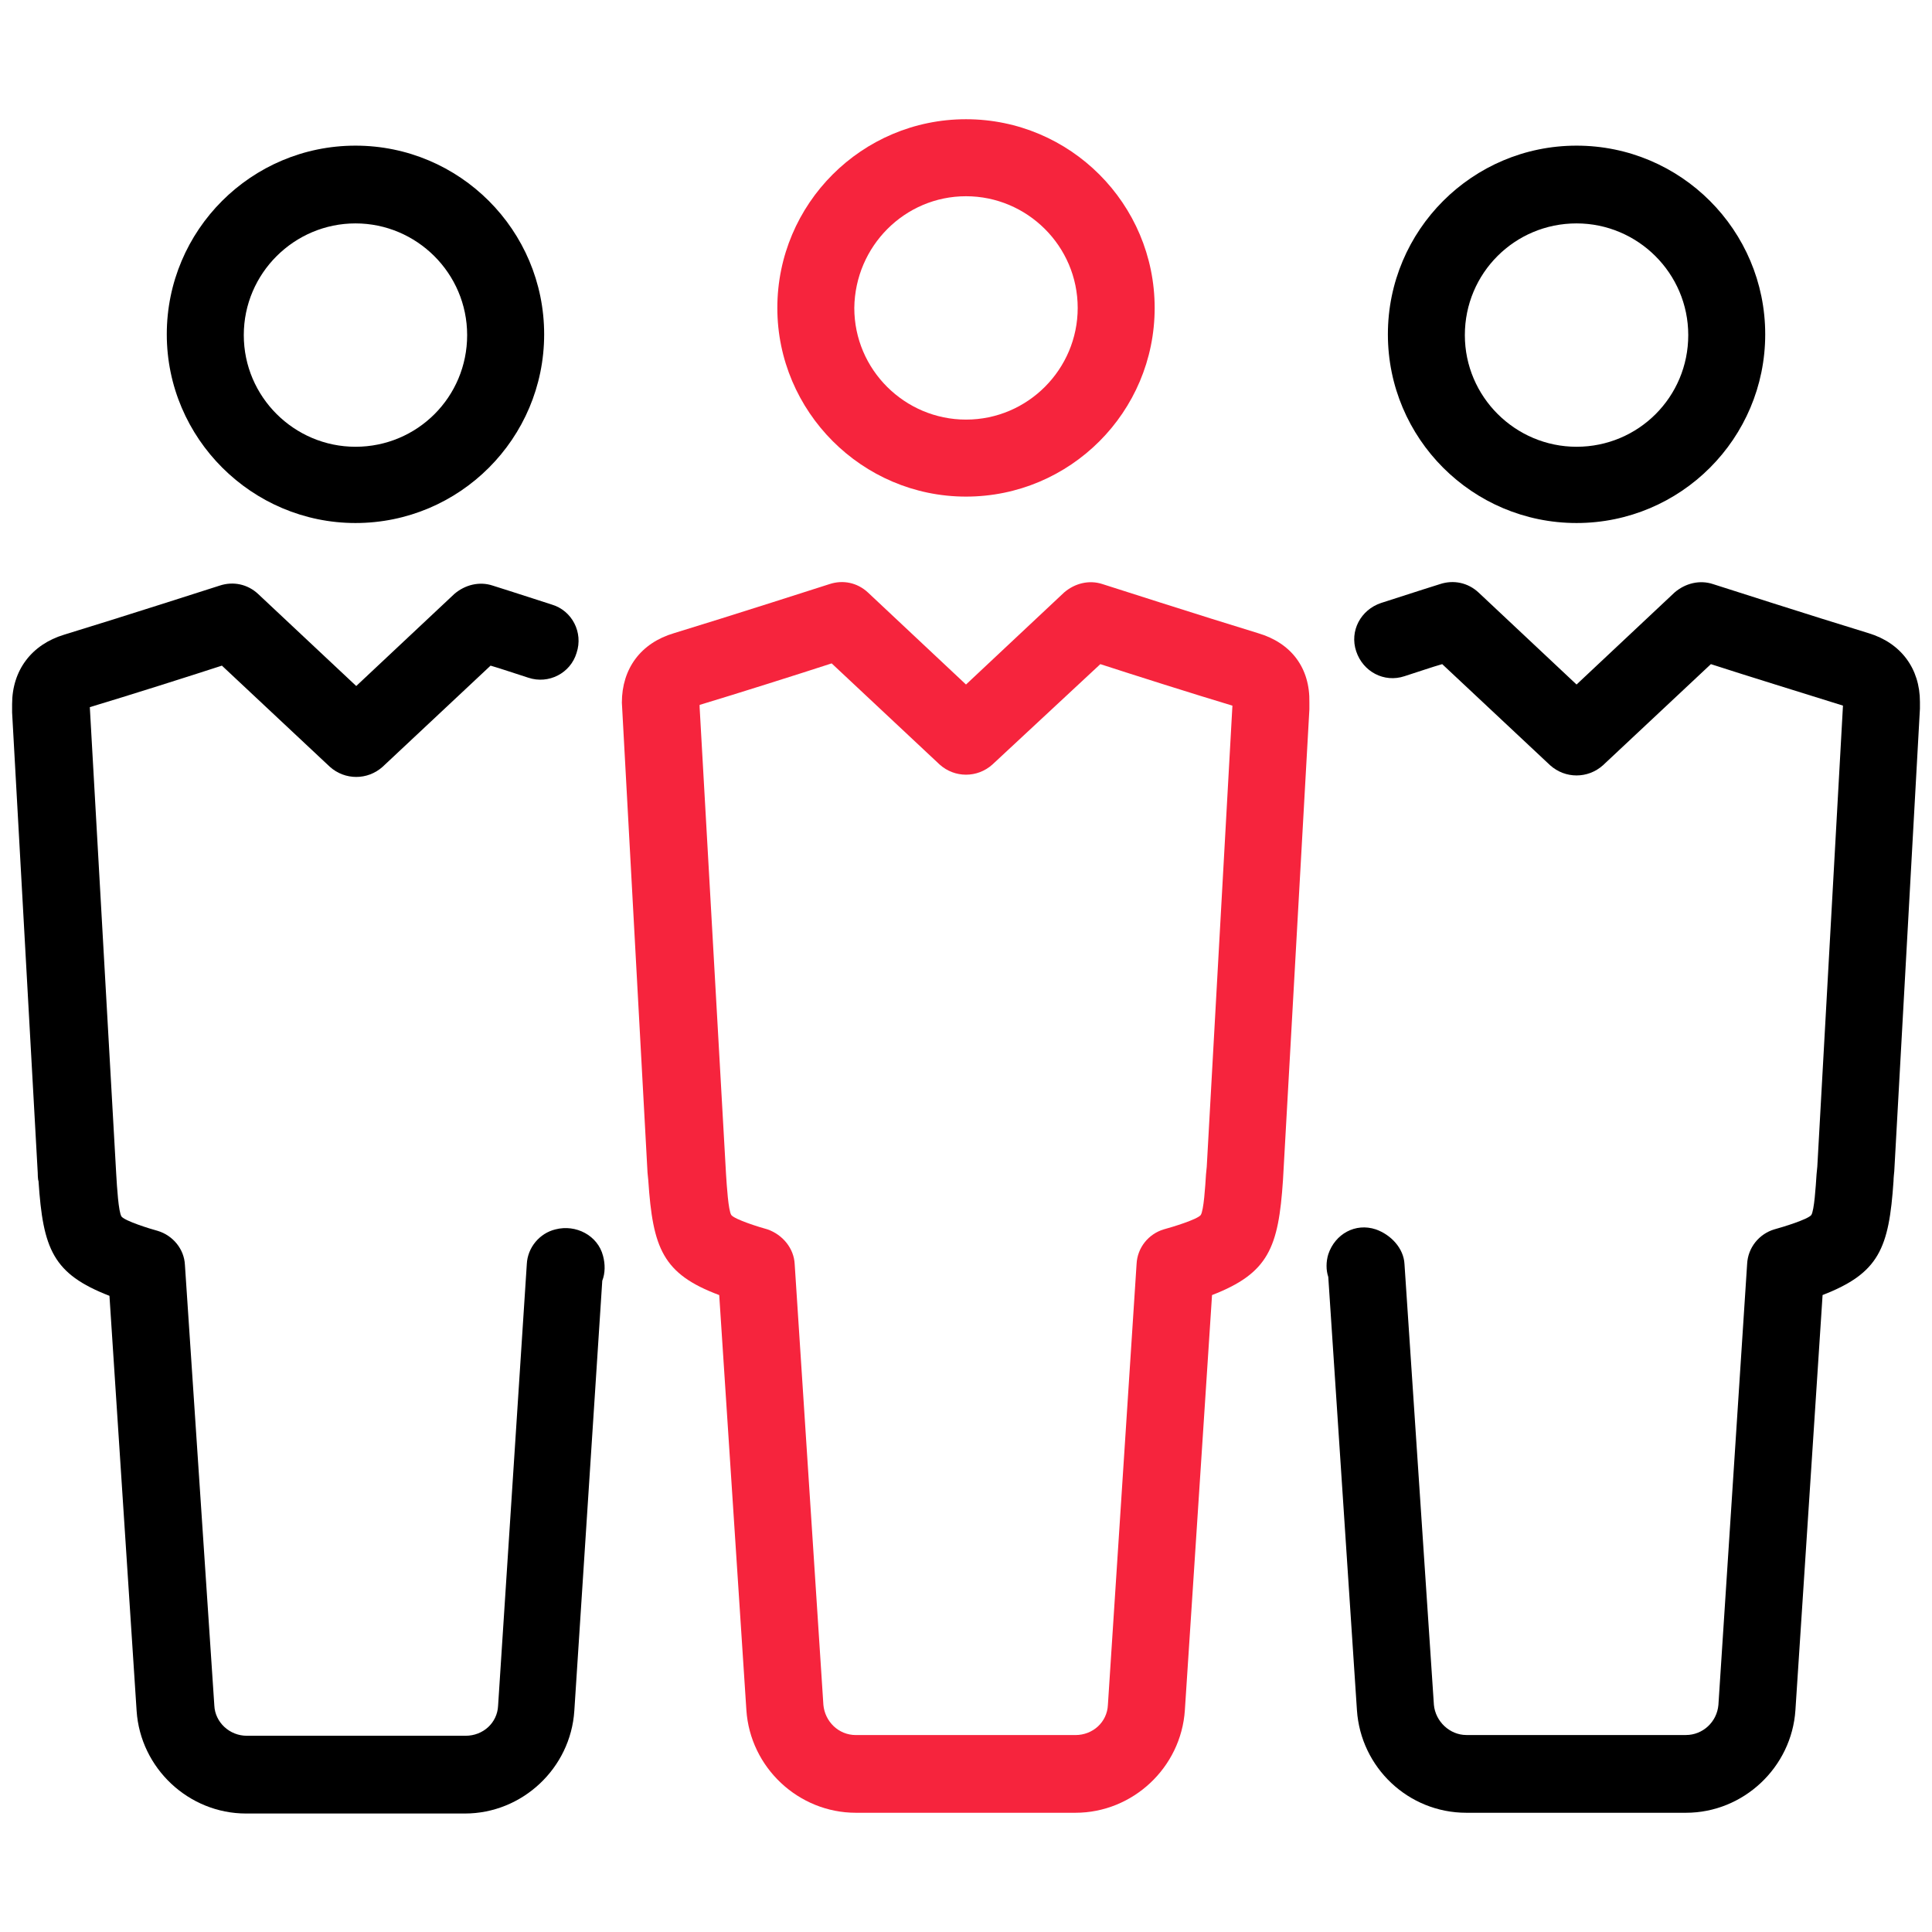 <?xml version="1.0" encoding="UTF-8"?> <svg xmlns="http://www.w3.org/2000/svg" width="49" height="49" viewBox="0 0 49 49" fill="none"><path d="M24.5 12.595C27.141 12.595 29.285 10.451 29.285 7.81C29.285 5.168 27.141 3.024 24.5 3.024C21.859 3.024 19.715 5.168 19.715 7.81C19.715 10.432 21.859 12.595 24.5 12.595ZM24.5 4.977C26.05 4.977 27.333 6.24 27.333 7.81C27.333 9.36 26.07 10.642 24.5 10.642C22.95 10.642 21.667 9.379 21.667 7.81C21.686 6.24 22.95 4.977 24.5 4.977Z" fill="#F6243D"></path><path d="M14.088 31.18C13.686 31.276 13.38 31.64 13.361 32.061L12.633 43.258C12.614 43.698 12.25 44.023 11.81 44.023H6.259C5.819 44.023 5.455 43.679 5.436 43.258L4.69 32.08C4.671 31.678 4.384 31.333 4.001 31.218C3.79 31.161 3.178 30.97 3.082 30.855C3.005 30.74 2.967 30.108 2.948 29.783L2.278 17.935C3.235 17.648 4.805 17.15 5.628 16.882L8.365 19.447C8.748 19.791 9.322 19.791 9.705 19.447L12.442 16.882C12.71 16.959 13.035 17.073 13.399 17.188C13.916 17.361 14.471 17.073 14.624 16.557C14.796 16.04 14.509 15.485 13.992 15.332C13.169 15.064 12.499 14.853 12.499 14.853C12.155 14.738 11.791 14.834 11.523 15.064L9.035 17.399L6.546 15.064C6.279 14.815 5.915 14.738 5.57 14.853C5.57 14.853 2.948 15.695 1.627 16.097C0.804 16.346 0.307 16.997 0.307 17.858C0.307 17.916 0.307 18.069 0.307 18.069L0.957 29.745C0.957 29.745 0.957 29.917 0.977 29.955C1.091 31.678 1.34 32.309 2.776 32.865L3.465 43.392C3.561 44.847 4.786 45.995 6.24 45.995H11.791C13.246 45.995 14.471 44.847 14.566 43.392L15.275 32.482C15.351 32.29 15.351 32.061 15.294 31.85C15.16 31.333 14.605 31.046 14.088 31.18Z" fill="black"></path><path d="M9.016 13.265C11.657 13.265 13.801 11.121 13.801 8.479C13.801 5.838 11.657 3.694 9.016 3.694C6.374 3.694 4.23 5.838 4.23 8.479C4.23 11.121 6.393 13.265 9.016 13.265ZM9.016 5.666C10.566 5.666 11.848 6.929 11.848 8.499C11.848 10.068 10.585 11.331 9.016 11.331C7.465 11.331 6.183 10.068 6.183 8.499C6.183 6.929 7.465 5.666 9.016 5.666Z" fill="black"></path><path d="M31.908 16.059C30.587 15.657 27.965 14.815 27.965 14.815C27.62 14.7 27.257 14.796 26.989 15.026L24.5 17.361L22.012 15.026C21.744 14.777 21.381 14.7 21.036 14.815C21.036 14.815 18.414 15.657 17.093 16.059C16.251 16.308 15.772 16.959 15.772 17.82L16.423 29.745L16.442 29.936C16.557 31.659 16.806 32.31 18.241 32.846L18.93 43.373C19.026 44.828 20.251 45.976 21.706 45.976H27.276C28.73 45.976 29.956 44.828 30.051 43.373L30.74 32.846C32.176 32.291 32.425 31.64 32.539 29.936L33.209 17.992V17.82C33.228 16.94 32.75 16.308 31.908 16.059ZM30.606 29.592L30.587 29.783C30.568 30.089 30.53 30.702 30.453 30.817C30.357 30.932 29.726 31.123 29.515 31.18C29.132 31.295 28.845 31.64 28.826 32.061L28.099 43.239C28.08 43.679 27.716 44.005 27.276 44.005H21.706C21.266 44.005 20.921 43.66 20.883 43.239L20.155 32.061C20.136 31.659 19.849 31.314 19.466 31.18C19.256 31.123 18.643 30.932 18.548 30.817C18.471 30.702 18.433 30.07 18.414 29.783L17.744 17.935V17.878C18.701 17.59 20.27 17.093 21.093 16.825L23.831 19.39C24.213 19.734 24.788 19.734 25.17 19.39L27.907 16.844C28.73 17.112 30.3 17.61 31.257 17.897L30.606 29.592Z" fill="#F6243D"></path><path d="M47.392 16.059C46.072 15.657 43.449 14.815 43.449 14.815C43.105 14.7 42.741 14.796 42.473 15.025L39.985 17.361L37.497 15.025C37.229 14.777 36.865 14.7 36.52 14.815C36.52 14.815 35.85 15.025 35.027 15.293C34.511 15.466 34.224 16.002 34.396 16.518C34.568 17.035 35.104 17.322 35.621 17.15C35.984 17.035 36.31 16.92 36.578 16.844L39.315 19.409C39.698 19.753 40.272 19.753 40.655 19.409L43.392 16.844C44.215 17.112 45.765 17.59 46.742 17.896L46.091 29.591L46.072 29.783C46.052 30.089 46.014 30.702 45.938 30.817C45.842 30.931 45.21 31.123 45 31.18C44.617 31.295 44.33 31.64 44.311 32.061L43.583 43.239C43.545 43.679 43.181 44.004 42.76 44.004H37.19C36.769 44.004 36.406 43.66 36.367 43.239L35.621 32.061C35.602 31.659 35.276 31.314 34.894 31.18C34.377 31.008 33.86 31.295 33.688 31.812C33.63 32.003 33.63 32.214 33.688 32.386L34.415 43.373C34.511 44.827 35.717 45.976 37.19 45.976H42.76C44.215 45.976 45.44 44.827 45.536 43.373L46.225 32.845C47.66 32.29 47.909 31.659 48.024 29.955C48.024 29.879 48.043 29.706 48.043 29.706L48.694 17.973V17.801C48.694 16.959 48.215 16.308 47.392 16.059Z" fill="black"></path><path d="M39.985 13.265C42.627 13.265 44.77 11.121 44.77 8.479C44.77 5.838 42.627 3.694 39.985 3.694C37.344 3.694 35.2 5.838 35.2 8.479C35.2 11.121 37.344 13.265 39.985 13.265ZM39.985 5.666C41.536 5.666 42.818 6.929 42.818 8.499C42.818 10.068 41.555 11.331 39.985 11.331C38.435 11.331 37.152 10.068 37.152 8.499C37.152 6.929 38.416 5.666 39.985 5.666Z" fill="black"></path></svg> 